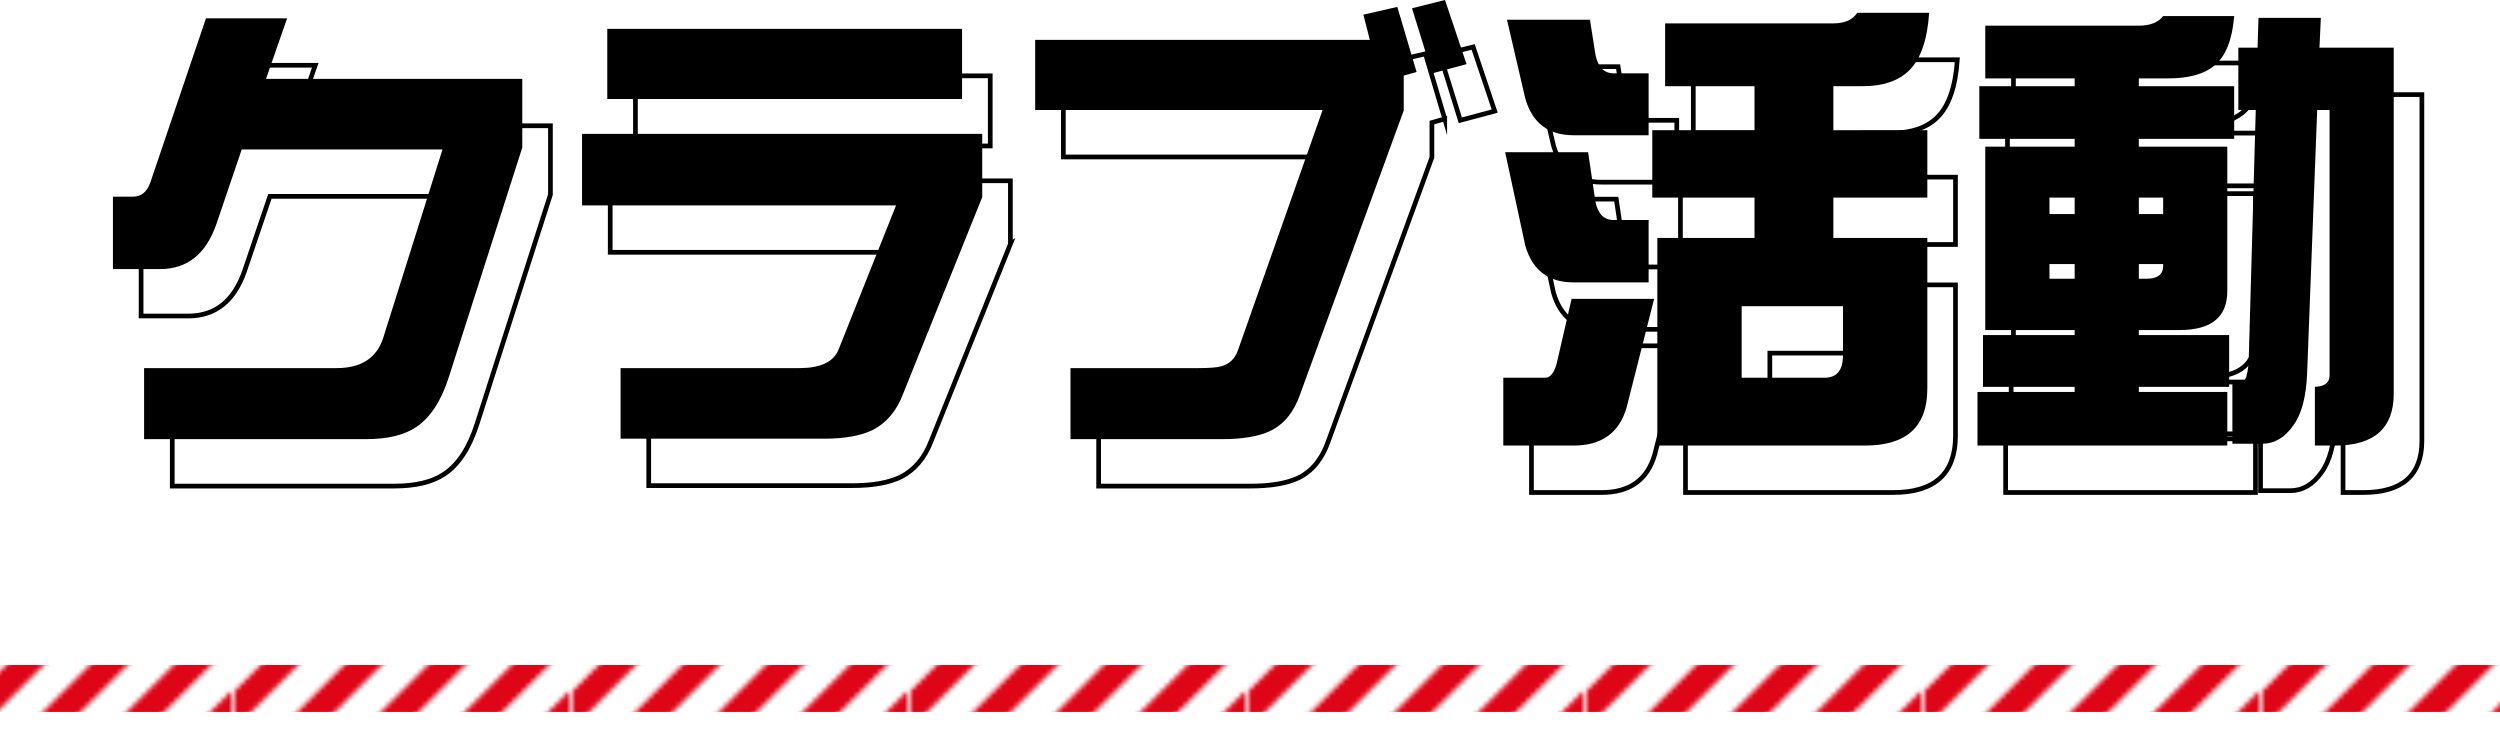 <?xml version="1.0" encoding="UTF-8"?>
<svg id="b" data-name="レイヤー 2" xmlns="http://www.w3.org/2000/svg" width="266.296" height="78.332" xmlns:xlink="http://www.w3.org/1999/xlink" viewBox="0 0 266.296 78.332">
  <defs>
    <pattern id="d" data-name="新規パターンスウォッチ 4" x="0" y="0" width="71.293" height="71.294" patternTransform="translate(-8470.853 -10850.615) rotate(-90) scale(.5)" patternUnits="userSpaceOnUse" viewBox="0 0 71.293 71.294">
      <g>
        <rect width="71.293" height="71.294" fill="none" stroke-width="0"/>
        <g>
          <polygon points="0 71.294 4.008 71.294 0 67.285 0 71.294" fill="#de0517" stroke-width="0"/>
          <polygon points="0 57.48 13.814 71.294 13.815 71.294 21.831 71.294 0 49.462 0 57.48" fill="#de0517" stroke-width="0"/>
          <polygon points="0 39.656 31.637 71.294 31.638 71.294 39.655 71.294 0 31.639 0 39.656" fill="#de0517" stroke-width="0"/>
          <polygon points="0 21.832 49.461 71.294 57.479 71.294 0 13.815 0 21.832" fill="#de0517" stroke-width="0"/>
          <polygon points="0 0 0 4.01 67.284 71.294 67.285 71.294 71.293 71.294 71.293 67.285 4.008 0 0 0" fill="#de0517" stroke-width="0"/>
          <polygon points="13.814 0 71.293 57.479 71.293 49.462 71.293 49.461 21.832 0 13.814 0" fill="#de0517" stroke-width="0"/>
          <polygon points="31.638 0 71.293 39.655 71.293 31.638 71.293 31.637 39.656 0 31.638 0" fill="#de0517" stroke-width="0"/>
          <polygon points="49.461 0 71.293 21.832 71.293 13.815 57.479 0 49.461 0" fill="#de0517" stroke-width="0"/>
          <polygon points="67.285 0 71.293 4.008 71.293 0 67.285 0" fill="#de0517" stroke-width="0"/>
        </g>
      </g>
    </pattern>
  </defs>
  <g id="c" data-name="コンテンツ">
    <g>
      <path d="M58.631,20.723l-7.812,24.414c-.815,2.571-1.986,4.362-3.516,5.371-1.27.846-3.044,1.27-5.322,1.27h-23.633v-7.568h20.508c2.637,0,4.297-1.09,4.981-3.272l6.299-20.02h-21.387l-2.686,7.91c-1.107,3.223-3.109,4.834-6.006,4.834h-5.029v-7.715h2.148c.879,0,1.497-.52,1.855-1.562l5.908-17.432h8.643l-2.246,6.445h27.295v7.324Z" fill="none" stroke="#000" stroke-miterlimit="10" stroke-width=".5"/>
      <path d="M107.627,25.996l-8.447,20.996c-.684,1.79-1.758,3.06-3.223,3.809-1.27.618-2.994.928-5.176.928h-21.68v-7.519h19.043c2.214,0,3.598-.635,4.15-1.904l6.152-15.43h-33.447v-7.617h42.627v6.738ZM105.479,15.547h-37.793v-7.471h37.793v7.471Z" fill="none" stroke="#000" stroke-miterlimit="10" stroke-width=".5"/>
      <path d="M153.891,12.666l-1.367.391v3.711l-11.035,30.225c-.651,1.888-1.709,3.19-3.174,3.906-1.237.586-2.963.879-5.176.879h-16.113v-7.568h13.623c1.172,0,1.985-.065,2.441-.195.846-.228,1.432-.781,1.758-1.66l9.033-25.635h-30.615v-7.471h35.645l-.684-2.686,3.613-.83,2.051,6.934ZM159.213,11.836l-3.662.977-2.148-6.934,3.516-.879,2.295,6.836Z" fill="none" stroke="#000" stroke-miterlimit="10" stroke-width=".5"/>
      <path d="M170.405,36.836h8.789l-2.93,11.572c-.781,2.702-2.67,4.053-5.664,4.053h-7.471v-7.227h4.492c.488,0,.879-.472,1.172-1.416l1.611-6.982ZM163.325,21.211h8.838l.781,5.273c.26,1.302.911,1.953,1.953,1.953h3.711v6.641h-8.008c-2.67,0-4.379-1.302-5.127-3.906l-2.148-9.961ZM163.52,7.1h8.838l.586,3.711c.26,1.335.911,2.002,1.953,2.002h3.711v6.592h-8.008c-2.67,0-4.379-1.302-5.127-3.906l-1.953-8.398ZM200.825,6.367h7.666c-.195,2.897-.912,4.948-2.148,6.152-1.14,1.107-2.768,1.66-4.883,1.66h-3.174v4.688h10.01v7.178h-10.01v4.297h10.01v16.064c0,4.036-2.214,6.055-6.641,6.055h-22.119v-22.119h10.352v-4.297h-10.889v-7.178h10.889v-4.688h-9.521v-6.689h17.92c1.204,0,2.051-.374,2.539-1.123ZM197.358,45.234c1.302,0,1.953-.797,1.953-2.393v-5.225h-10.791v7.617h8.838Z" fill="none" stroke="#000" stroke-miterlimit="10" stroke-width=".5"/>
      <path d="M233.414,6.709h7.568c-.195,2.507-.895,4.265-2.1,5.273-1.107.912-2.734,1.367-4.883,1.367h-3.174v.83h10.156v5.615h-10.156v.83h9.424v15.381c0,2.767-1.693,4.15-5.078,4.15h-4.346v.537h9.619v5.518h-9.619v.537h9.424v5.713h-26.611v-5.713h10.352v-.537h-9.766v-5.518h9.766v-.537h-9.521v-19.531h9.521v-.83h-10.156v-5.615h10.156v-.83h-9.521v-5.615h16.357c1.204,0,2.066-.342,2.588-1.025ZM221.305,27.803h2.686v-1.758h-2.686v1.758ZM223.991,34.688v-1.562h-2.686v1.562h2.686ZM230.827,26.045v1.758h2.588v-1.758h-2.588ZM231.657,34.688c1.172,0,1.758-.456,1.758-1.367v-.195h-2.588v1.562h.83ZM241.422,10.078h2.051l.098-3.174h6.641l-.146,3.174h7.91v36.865c0,3.678-2.084,5.518-6.25,5.518h-2.148v-6.25h-.195c1.172,0,1.758-.407,1.758-1.221v-28.271h-1.318l-1.074,28.076c-.098,2.474-.586,4.313-1.465,5.518-.912,1.302-2.019,1.953-3.32,1.953h-3.174v-6.445h.83c.586,0,.894-1.025.928-3.076l.732-26.025h-1.855v-6.641Z" fill="none" stroke="#000" stroke-miterlimit="10" stroke-width=".5"/>
    </g>
    <g>
      <path d="M55.631,15.723l-7.812,24.414c-.815,2.571-1.986,4.362-3.516,5.371-1.27.846-3.044,1.27-5.322,1.27H15.348v-7.568h20.508c2.637,0,4.297-1.09,4.981-3.272l6.299-20.02h-21.387l-2.686,7.91c-1.107,3.223-3.109,4.834-6.006,4.834h-5.029v-7.715h2.148c.879,0,1.497-.52,1.855-1.562L21.94,1.953h8.643l-2.246,6.445h27.295v7.324Z" fill="#000" stroke-width="0"/>
      <path d="M104.627,20.996l-8.447,20.996c-.684,1.79-1.758,3.06-3.223,3.809-1.27.618-2.994.928-5.176.928h-21.68v-7.519h19.043c2.214,0,3.598-.635,4.15-1.904l6.152-15.43h-33.447v-7.617h42.627v6.738ZM102.479,10.547h-37.793V3.076h37.793v7.471Z" fill="#000" stroke-width="0"/>
      <path d="M150.891,7.666l-1.367.391v3.711l-11.035,30.225c-.651,1.888-1.709,3.19-3.174,3.906-1.237.586-2.963.879-5.176.879h-16.113v-7.568h13.623c1.172,0,1.985-.065,2.441-.195.846-.228,1.432-.781,1.758-1.66l9.033-25.635h-30.615v-7.471h35.645l-.684-2.686,3.613-.83,2.051,6.934ZM156.213,6.836l-3.662.977-2.148-6.934,3.516-.879,2.295,6.836Z" fill="#000" stroke-width="0"/>
      <path d="M167.405,31.836h8.789l-2.93,11.572c-.781,2.702-2.67,4.053-5.664,4.053h-7.471v-7.227h4.492c.488,0,.879-.472,1.172-1.416l1.611-6.982ZM160.325,16.211h8.838l.781,5.273c.26,1.302.911,1.953,1.953,1.953h3.711v6.641h-8.008c-2.67,0-4.379-1.302-5.127-3.906l-2.148-9.961ZM160.52,2.1h8.838l.586,3.711c.26,1.335.911,2.002,1.953,2.002h3.711v6.592h-8.008c-2.67,0-4.379-1.302-5.127-3.906l-1.953-8.398ZM197.825,1.367h7.666c-.195,2.897-.912,4.948-2.148,6.152-1.14,1.107-2.768,1.66-4.883,1.66h-3.174v4.688h10.01v7.178h-10.01v4.297h10.01v16.064c0,4.036-2.214,6.055-6.641,6.055h-22.119v-22.119h10.352v-4.297h-10.889v-7.178h10.889v-4.688h-9.521V2.49h17.92c1.204,0,2.051-.374,2.539-1.123ZM194.358,40.234c1.302,0,1.953-.797,1.953-2.393v-5.225h-10.791v7.617h8.838Z" fill="#000" stroke-width="0"/>
      <path d="M230.414,1.709h7.568c-.195,2.507-.895,4.265-2.1,5.273-1.107.912-2.734,1.367-4.883,1.367h-3.174v.83h10.156v5.615h-10.156v.83h9.424v15.381c0,2.767-1.693,4.15-5.078,4.15h-4.346v.537h9.619v5.518h-9.619v.537h9.424v5.713h-26.611v-5.713h10.352v-.537h-9.766v-5.518h9.766v-.537h-9.521V15.625h9.521v-.83h-10.156v-5.615h10.156v-.83h-9.521V2.734h16.357c1.204,0,2.066-.342,2.588-1.025ZM218.305,22.803h2.686v-1.758h-2.686v1.758ZM220.991,29.688v-1.562h-2.686v1.562h2.686ZM227.827,21.045v1.758h2.588v-1.758h-2.588ZM228.657,29.688c1.172,0,1.758-.456,1.758-1.367v-.195h-2.588v1.562h.83ZM238.422,5.078h2.051l.098-3.174h6.641l-.146,3.174h7.91v36.865c0,3.678-2.084,5.518-6.25,5.518h-2.148v-6.25h-.195c1.172,0,1.758-.407,1.758-1.221V11.719h-1.318l-1.074,28.076c-.098,2.474-.586,4.313-1.465,5.518-.912,1.302-2.019,1.953-3.32,1.953h-3.174v-6.445h.83c.586,0,.894-1.025.928-3.076l.732-26.025h-1.855v-6.641Z" fill="#000" stroke-width="0"/>
    </g>
    <line y1="73.332" x2="266.296" y2="73.332" fill="none" stroke="url(#d)" stroke-miterlimit="10" stroke-width="10"/>
  </g>
</svg>
